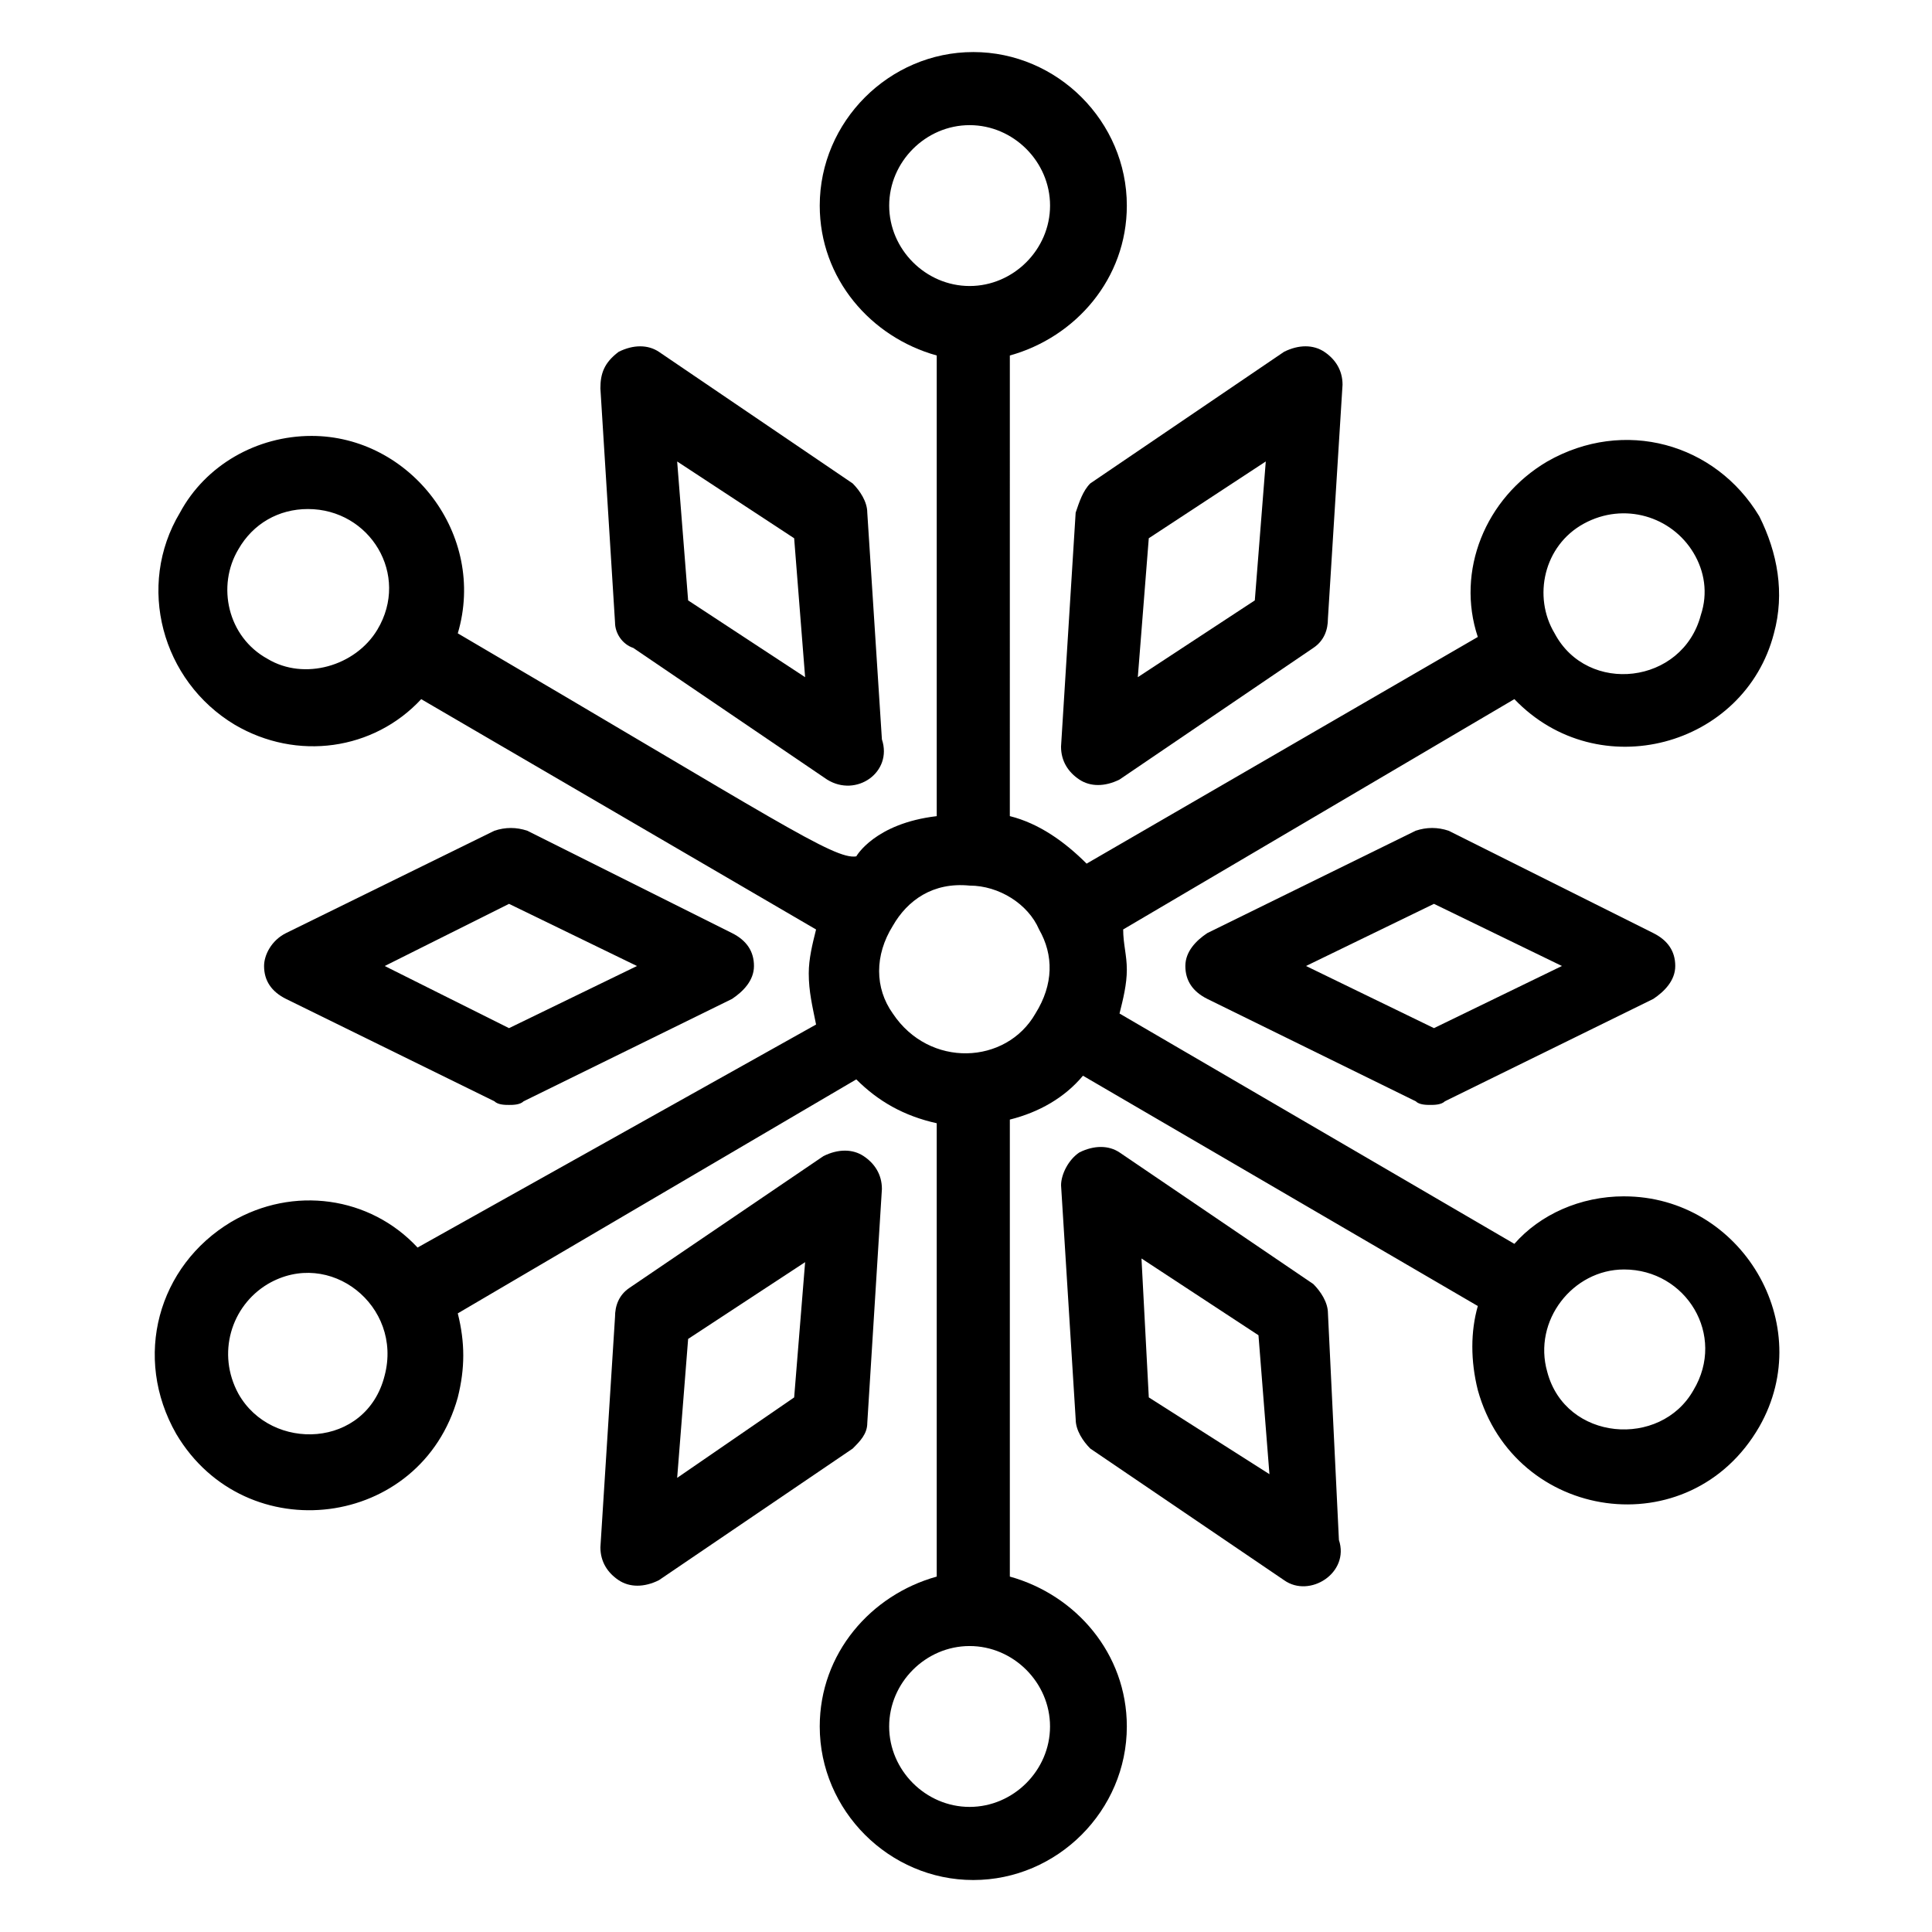 <?xml version="1.0" encoding="UTF-8"?>
<!-- Uploaded to: SVG Repo, www.svgrepo.com, Generator: SVG Repo Mixer Tools -->
<svg fill="#000000" width="800px" height="800px" version="1.1" viewBox="144 144 512 512" xmlns="http://www.w3.org/2000/svg">
 <g>
  <path d="m574.39 461.04c-11.625 0-22.285 4.844-29.066 12.594l-104.64-61.039c0.969-3.875 1.938-7.75 1.938-11.625s-0.969-6.781-0.969-10.656l103.67-61.039c22.285 23.254 61.039 12.594 68.789-17.441 2.906-10.656 0.969-21.316-3.875-31.004-11.625-19.379-35.848-26.16-56.195-14.531-16.469 9.688-24.223 29.066-18.41 46.504l-103.67 60.07c-5.812-5.812-12.594-10.656-20.348-12.594l0.004-122.07c17.441-4.844 31.004-20.348 31.004-39.723 0-22.285-18.41-40.691-40.691-40.691-22.285 0-40.691 18.41-40.691 40.691 0 19.379 13.562 34.879 31.004 39.723v122.08c-16.469 1.938-21.316 10.656-21.316 10.656-5.812 0.969-21.316-9.688-105.61-59.102 7.75-26.16-12.594-52.32-38.754-52.32-14.531 0-28.098 7.75-34.879 20.348-11.625 19.379-4.844 44.566 14.531 56.195 16.469 9.688 36.816 6.781 49.41-6.781l104.64 61.039c-0.969 3.875-1.938 7.75-1.938 11.625 0 4.844 0.969 8.719 1.938 13.562l-105.61 59.102c-12.594-13.566-32.941-16.473-49.41-6.781-19.379 11.625-26.16 35.848-14.531 56.195 18.41 31.004 64.914 25.191 74.602-9.688 1.938-7.75 1.938-14.531 0-22.285l105.61-62.008c5.812 5.812 12.594 9.688 21.316 11.625v120.14c-17.441 4.844-31.004 20.348-31.004 39.723 0 22.285 18.41 40.691 40.691 40.691 22.285 0 40.691-18.41 40.691-40.691 0-19.379-13.562-34.879-31.004-39.723v-121.11c7.75-1.938 14.531-5.812 19.379-11.625l104.64 61.035c-1.938 6.781-1.938 14.531 0 22.285 9.688 34.879 56.195 41.66 74.602 9.688 15.5-27.129-4.844-61.039-35.848-61.039zm-10.656-178.27c10.656-5.812 23.254-1.938 29.066 7.75 2.906 4.844 3.875 10.656 1.938 16.469-4.844 18.41-30.035 21.316-38.754 4.844-5.816-9.684-2.91-23.25 7.75-29.062zm-184.09-84.289c0-11.625 9.688-21.316 21.316-21.316 11.625 0 21.316 9.688 21.316 21.316 0 11.625-9.688 21.316-21.316 21.316-11.629-0.004-21.316-9.691-21.316-21.316zm-164.71 120.14c-10.656-5.812-13.562-19.379-7.75-29.066 3.875-6.781 10.656-10.656 18.41-10.656 16.469 0 27.129 17.441 18.41 31.973-5.816 9.688-19.383 13.562-29.07 7.75zm31.004 189.9c-4.844 19.379-30.035 20.348-38.754 4.844-5.812-10.656-1.938-23.254 7.75-29.066 16.473-9.688 35.848 5.812 31.004 24.223zm176.33 93.012c0 11.625-9.688 21.316-21.316 21.316-11.625 0-21.316-9.688-21.316-21.316 0-11.625 9.688-21.316 21.316-21.316s21.316 9.688 21.316 21.316zm-41.66-188.93c-4.844-6.781-4.844-15.5 0-23.254 3.875-6.781 10.656-11.625 20.348-10.656 7.75 0 15.5 4.844 18.41 11.625 3.875 6.781 3.875 14.531-0.969 22.285-7.754 13.562-28.102 14.531-37.789 0zm212.18 99.793c-8.719 15.5-33.91 13.562-38.754-4.844-3.875-13.562 6.781-27.129 20.348-27.129 16.469 0 27.129 17.441 18.406 31.973z"/>
  <path d="m311.83 315.71 51.352 34.879c7.75 4.844 17.441-1.938 14.531-10.656l-3.875-60.07c0-2.906-1.938-5.812-3.875-7.75l-51.352-34.879c-2.906-1.938-6.781-1.938-10.656 0-3.875 2.906-4.844 5.812-4.844 9.688l3.875 62.008c0 2.906 1.938 5.812 4.844 6.781zm42.629-29.066 2.906 36.816-31.004-20.348-2.906-36.816z"/>
  <path d="m275.02 435.85c0.969 0.969 2.906 0.969 3.875 0.969s2.906 0 3.875-0.969l55.227-27.129c2.906-1.938 5.812-4.844 5.812-8.719s-1.938-6.781-5.812-8.719l-54.258-27.129c-2.906-0.969-5.812-0.969-8.719 0l-55.227 27.129c-3.875 1.934-5.812 5.812-5.812 8.719 0 3.875 1.938 6.781 5.812 8.719zm3.875-52.32 33.91 16.473-33.91 16.469-32.941-16.469z"/>
  <path d="m373.84 521.11 3.875-62.008c0-3.875-1.938-6.781-4.844-8.719s-6.781-1.938-10.656 0l-51.352 34.879c-2.906 1.938-3.875 4.844-3.875 7.75l-3.875 61.039c0 3.875 1.938 6.781 4.844 8.719s6.781 1.938 10.656 0l51.352-34.879c1.938-1.938 3.875-3.875 3.875-6.781zm-19.379-6.781-31.004 21.316 2.906-36.816 31.004-20.348z"/>
  <path d="m495.92 492.04c0-2.906-1.938-5.812-3.875-7.75l-51.352-34.879c-2.906-1.938-6.781-1.938-10.656 0-2.906 1.938-4.844 5.812-4.844 8.719l3.875 62.008c0 2.906 1.938 5.812 3.875 7.75l51.352 34.879c6.781 4.844 17.441-1.938 14.531-10.656zm-47.477 22.285-1.938-36.816 31.004 20.348 2.906 36.816z"/>
  <path d="m527.89 364.15c-2.906-0.969-5.812-0.969-8.719 0l-55.227 27.129c-2.906 1.938-5.812 4.844-5.812 8.719s1.938 6.781 5.812 8.719l55.227 27.129c0.969 0.969 2.906 0.969 3.875 0.969s2.906 0 3.875-0.969l55.227-27.129c2.906-1.938 5.812-4.844 5.812-8.719s-1.938-6.781-5.812-8.719zm-3.875 52.316-33.91-16.469 33.91-16.469 33.91 16.469z"/>
  <path d="m429.06 279.86-3.875 62.008c0 3.875 1.938 6.781 4.844 8.719s6.781 1.938 10.656 0l51.352-34.879c2.906-1.938 3.875-4.844 3.875-7.75l3.875-62.008c0-3.875-1.938-6.781-4.844-8.719s-6.781-1.938-10.656 0l-51.352 34.879c-1.934 1.938-2.902 4.844-3.875 7.75zm19.379 6.781 31.004-20.348-2.906 36.816-31.004 20.348z"/>
 </g>
</svg>